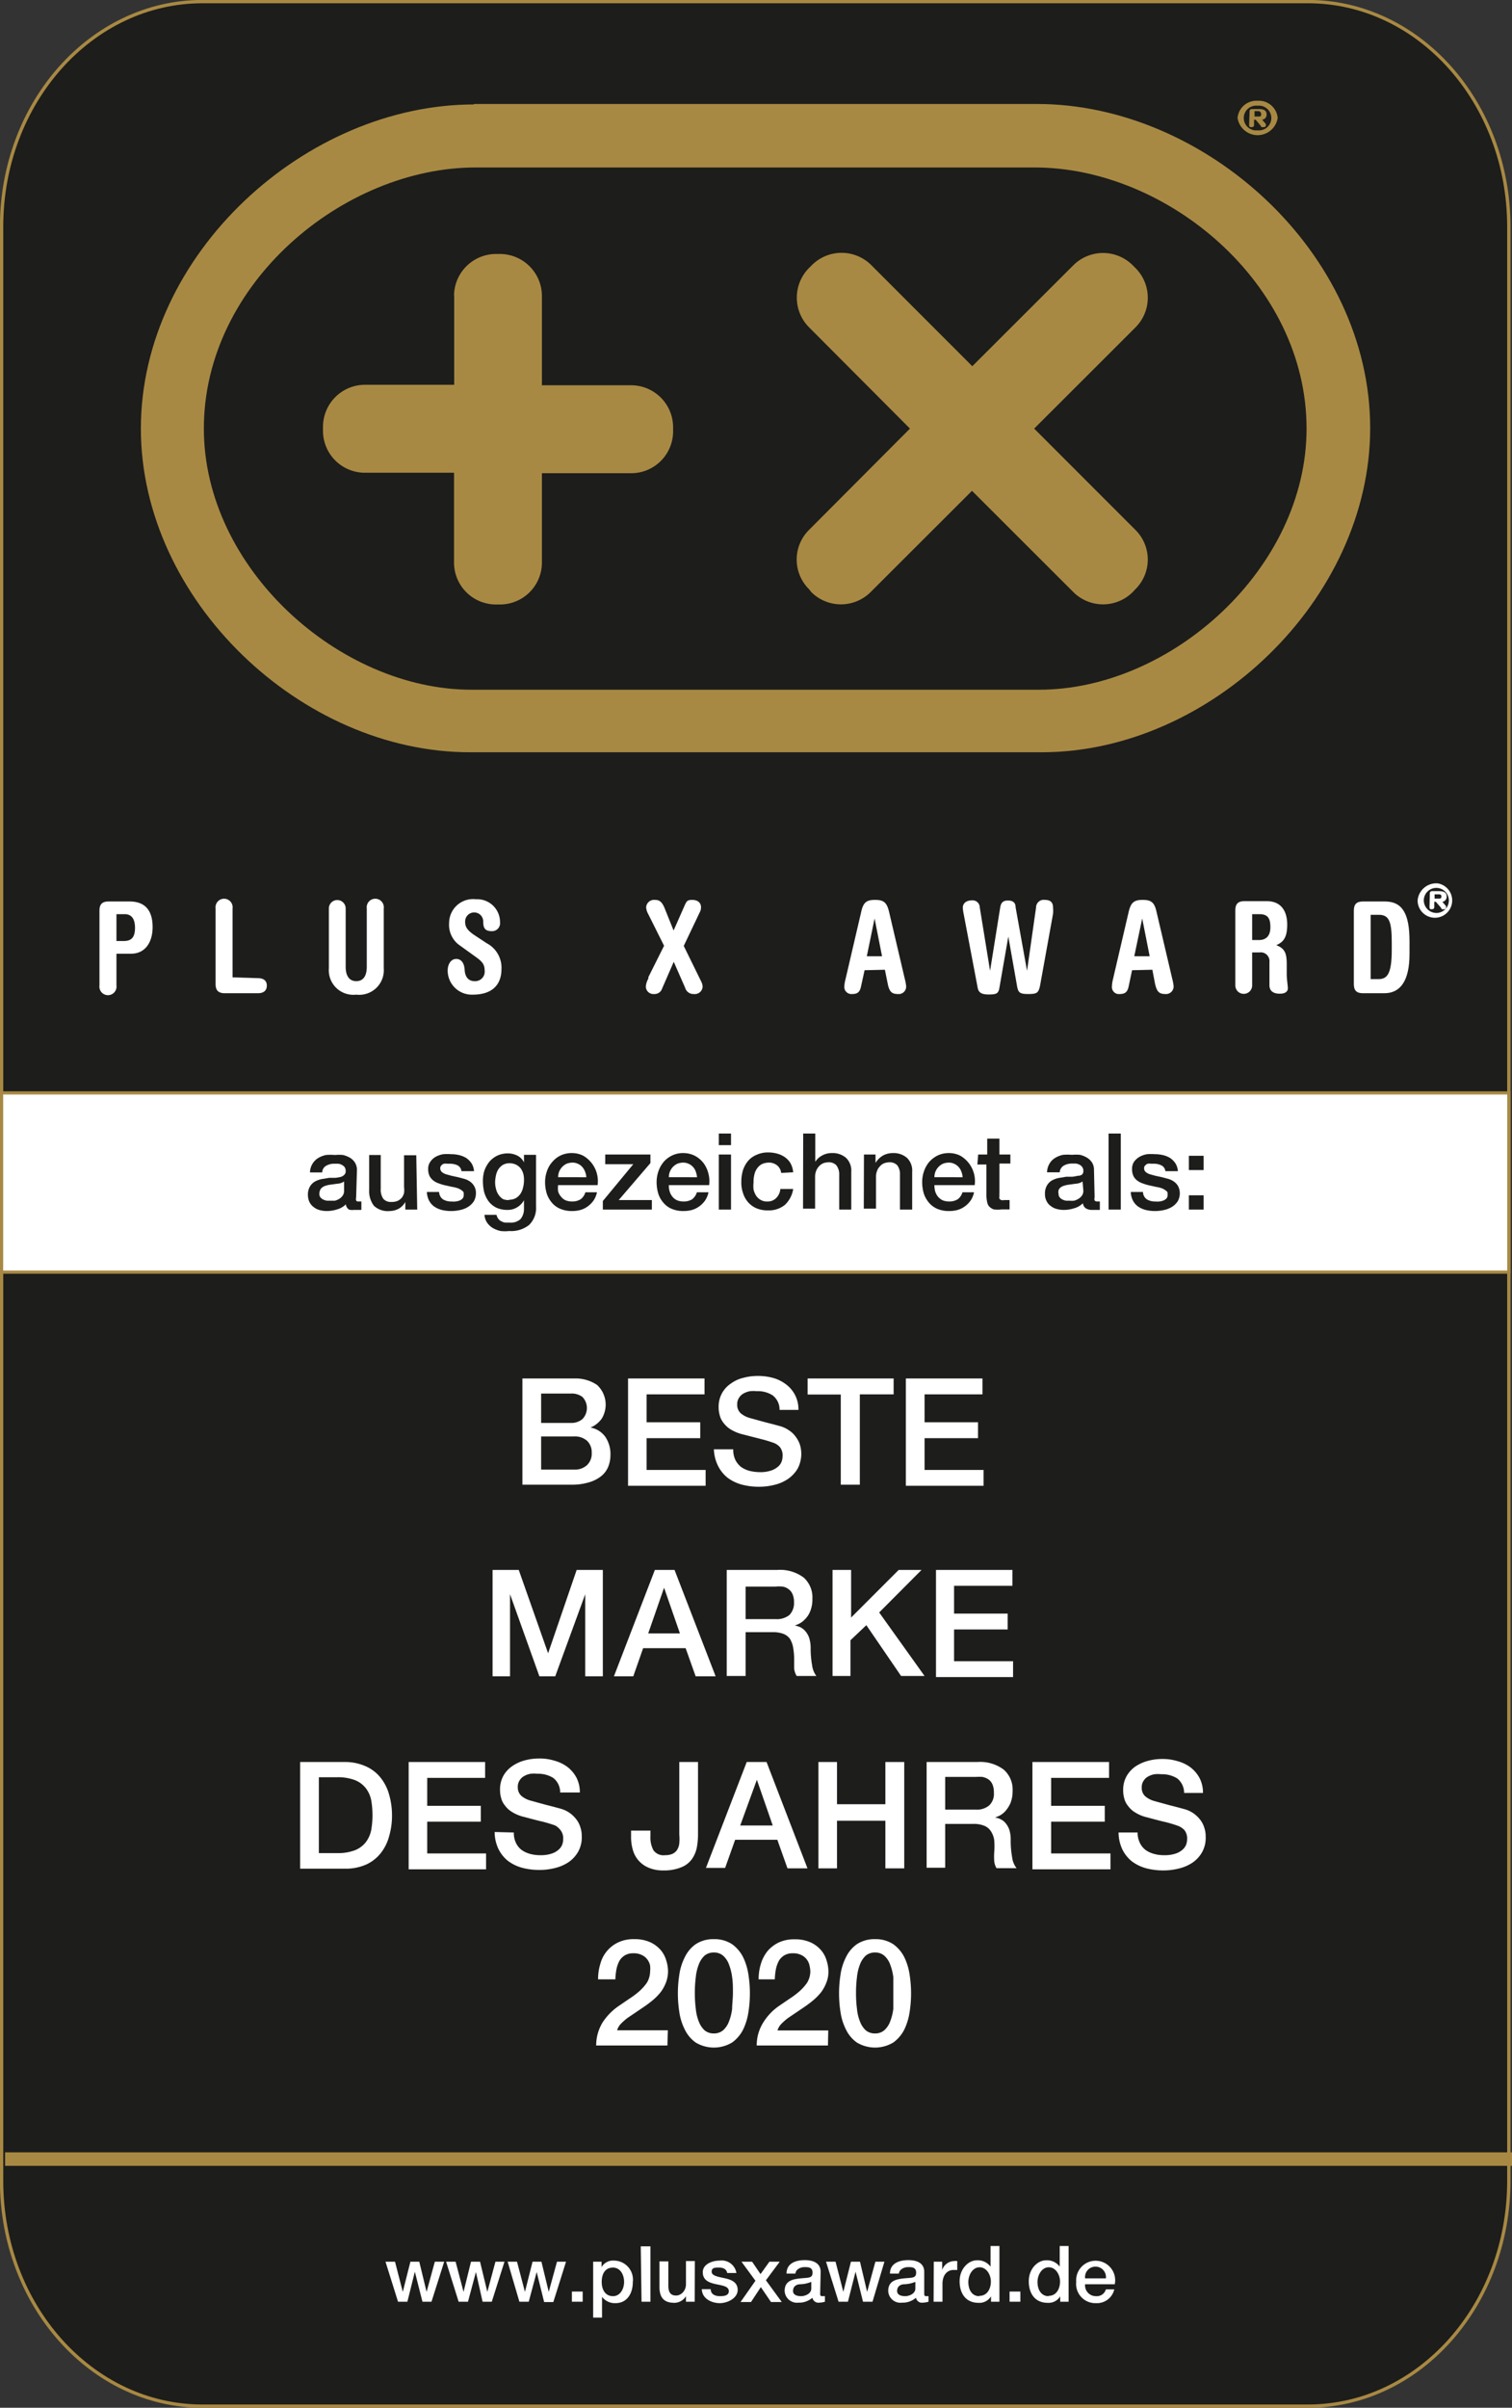 <svg xmlns="http://www.w3.org/2000/svg" viewBox="0 0 95.31 151.68"><rect x="0" y="0" width="95.31" height="151.68" fill="#333333" stroke="none"/><defs><style>.cls-1,.cls-3{fill:#1d1d1b;}.cls-1,.cls-2{stroke:#a88943;stroke-miterlimit:3.86;}.cls-1{stroke-width:0.21px;}.cls-2,.cls-4,.cls-5{fill:#fff;}.cls-2{stroke-width:0.2px;}.cls-4,.cls-6{fill-rule:evenodd;}.cls-6,.cls-7{fill:#a88943;}</style></defs><g id="Ebene_2" data-name="Ebene 2"><g id="Ebene_1-2" data-name="Ebene 1"><path id="Grundfläche" class="cls-1" d="M82.44.1H12.77C5.77.1.1,6.45.1,14.28V137.39c0,7.84,5.67,14.19,12.67,14.19H82.44c7,0,12.67-6.35,12.67-14.19V14.28C95.11,6.45,89.44.1,82.44.1Z"/><g id="Ausgezeichnet_als_Einschieber" data-name="Ausgezeichnet als Einschieber"><polygon id="Ausgezeichnet_als" data-name="Ausgezeichnet als" class="cls-2" points="0.1 68.85 95.11 68.85 95.11 80.14 0.1 80.14 0.1 68.85 0.1 68.85"/><path class="cls-3" d="M22.45,75.43a.46.46,0,0,0,0,.2.16.16,0,0,0,.15.06h.18v.53l-.1,0-.13,0-.14,0h-.11A.75.75,0,0,1,22,76.2a.46.46,0,0,1-.2-.33,1.25,1.25,0,0,1-.56.32,2.08,2.08,0,0,1-.64.1,1.63,1.63,0,0,1-.45-.06,1,1,0,0,1-.38-.19.88.88,0,0,1-.26-.31,1.06,1.06,0,0,1-.1-.45,1,1,0,0,1,.12-.52.87.87,0,0,1,.31-.32,1.47,1.47,0,0,1,.43-.16l.48-.08.39,0a2.63,2.63,0,0,0,.34-.06.48.48,0,0,0,.22-.13.3.3,0,0,0,.09-.25.43.43,0,0,0-.07-.24.49.49,0,0,0-.18-.14.56.56,0,0,0-.23-.07l-.24,0a1,1,0,0,0-.53.14.5.5,0,0,0-.23.41h-.77a1.09,1.09,0,0,1,.52-.91,1.61,1.61,0,0,1,.49-.19,3.66,3.66,0,0,1,.57,0,2.83,2.83,0,0,1,.5,0,1.63,1.63,0,0,1,.45.18.92.92,0,0,1,.31.31.86.86,0,0,1,.12.47Zm-.76-1a.84.84,0,0,1-.43.14l-.51.07a1.55,1.55,0,0,0-.23.06.54.54,0,0,0-.2.1.39.39,0,0,0-.14.17.62.62,0,0,0-.05.25.31.31,0,0,0,.07.21.49.49,0,0,0,.18.14.88.88,0,0,0,.23.07l.22,0,.28,0a1,1,0,0,0,.28-.12.67.67,0,0,0,.21-.2.52.52,0,0,0,.09-.31Z"/><path class="cls-3" d="M26.3,76.2h-.75v-.48h0a1.1,1.1,0,0,1-.41.42,1.21,1.21,0,0,1-.57.15,1.28,1.28,0,0,1-1-.33,1.53,1.53,0,0,1-.3-1v-2.2H24v2.13a1,1,0,0,0,.17.64.63.63,0,0,0,.49.19,1,1,0,0,0,.41-.07.86.86,0,0,0,.26-.2.83.83,0,0,0,.14-.3,1.5,1.5,0,0,0,0-.37v-2h.77Z"/><path class="cls-3" d="M27.68,75.09a.59.59,0,0,0,.25.47,1,1,0,0,0,.53.13,1.14,1.14,0,0,0,.25,0,1.1,1.1,0,0,0,.26-.06.53.53,0,0,0,.19-.13.32.32,0,0,0,.07-.22v-.09c0-.06,0-.11-.1-.18a.93.93,0,0,0-.26-.15,1.9,1.9,0,0,0-.36-.09l-.41-.09a2.77,2.77,0,0,1-.41-.12,1.22,1.22,0,0,1-.36-.18.89.89,0,0,1-.25-.29,1,1,0,0,1-.09-.44.75.75,0,0,1,.14-.47,1,1,0,0,1,.34-.31,1.54,1.54,0,0,1,.47-.16,3,3,0,0,1,.5,0,2.1,2.1,0,0,1,.51.06,1.57,1.57,0,0,1,.44.18,1.29,1.29,0,0,1,.33.33,1.09,1.09,0,0,1,.16.5h-.79a.48.48,0,0,0-.25-.37,1.15,1.15,0,0,0-.46-.1l-.19,0a.8.8,0,0,0-.21,0,.36.36,0,0,0-.16.11.25.25,0,0,0-.07.18.33.33,0,0,0,.1.23.74.74,0,0,0,.25.14l.36.1.42.09.41.11a1.22,1.22,0,0,1,.36.18.88.88,0,0,1,.25.29.83.83,0,0,1,.1.43,1,1,0,0,1-.14.52,1.24,1.24,0,0,1-.37.35,1.57,1.57,0,0,1-.5.19,2.48,2.48,0,0,1-.54.06,2.37,2.37,0,0,1-.61-.07,1.51,1.51,0,0,1-.48-.22,1.07,1.07,0,0,1-.32-.38,1.26,1.26,0,0,1-.13-.53Z"/><path class="cls-3" d="M33.79,76a1.49,1.49,0,0,1-.44,1.17,1.83,1.83,0,0,1-1.26.38,2.38,2.38,0,0,1-.53,0,1.71,1.71,0,0,1-.48-.18,1.2,1.2,0,0,1-.37-.34,1,1,0,0,1-.17-.5h.76a.57.57,0,0,0,.12.26.47.47,0,0,0,.19.15.62.62,0,0,0,.24.08h.28a.9.9,0,0,0,.68-.22,1,1,0,0,0,.22-.66v-.53h0a1.19,1.19,0,0,1-.44.45,1.12,1.12,0,0,1-.6.16,1.65,1.65,0,0,1-.7-.14,1.37,1.37,0,0,1-.49-.4,1.84,1.84,0,0,1-.28-.58,3.13,3.13,0,0,1-.08-.7,2.09,2.09,0,0,1,.1-.67,2,2,0,0,1,.31-.55,1.58,1.58,0,0,1,.5-.38,1.53,1.53,0,0,1,.66-.14,1.33,1.33,0,0,1,.6.14.92.92,0,0,1,.42.43h0v-.48h.76Zm-1.7-.42a.87.87,0,0,0,.44-.11.9.9,0,0,0,.28-.27,1.11,1.11,0,0,0,.16-.39,1.67,1.67,0,0,0,.06-.44A1.54,1.54,0,0,0,33,74a1.12,1.12,0,0,0-.16-.37.88.88,0,0,0-.29-.25.94.94,0,0,0-.43-.1.83.83,0,0,0-.43.11.93.93,0,0,0-.28.28,1.13,1.13,0,0,0-.15.39,2.1,2.1,0,0,0-.05.43,1.52,1.52,0,0,0,.06.42,1,1,0,0,0,.16.36.9.9,0,0,0,.28.27A.89.89,0,0,0,32.09,75.6Z"/><path class="cls-3" d="M35.18,74.66a1.6,1.6,0,0,0,0,.39.88.88,0,0,0,.18.33.79.79,0,0,0,.28.23,1.08,1.08,0,0,0,.42.08,1,1,0,0,0,.54-.14.85.85,0,0,0,.3-.44h.73a1.45,1.45,0,0,1-.21.51,1.58,1.58,0,0,1-.36.37,1.42,1.42,0,0,1-.46.23,1.9,1.9,0,0,1-.54.07,1.81,1.81,0,0,1-.72-.13,1.39,1.39,0,0,1-.54-.38,1.78,1.78,0,0,1-.33-.57,2.5,2.5,0,0,1-.11-.74,2.06,2.06,0,0,1,.12-.7,1.68,1.68,0,0,1,.34-.58,1.58,1.58,0,0,1,.52-.4,1.6,1.6,0,0,1,.7-.15,1.57,1.57,0,0,1,.73.17,1.85,1.85,0,0,1,.9,1.85Zm1.78-.5a1.11,1.11,0,0,0-.08-.35,1.05,1.05,0,0,0-.17-.29.79.79,0,0,0-.27-.2.78.78,0,0,0-.35-.08,1.06,1.06,0,0,0-.37.07,1,1,0,0,0-.28.2,1,1,0,0,0-.19.29,1,1,0,0,0-.07.36Z"/><path class="cls-3" d="M38.15,72.73H41v.54L39,75.6h2.09v.6H38v-.54l1.92-2.32H38.15Z"/><path class="cls-3" d="M42.16,74.66a1.23,1.23,0,0,0,.05.39,1,1,0,0,0,.17.33.82.82,0,0,0,.29.23,1.08,1.08,0,0,0,.42.08,1,1,0,0,0,.54-.14.91.91,0,0,0,.3-.44h.73a1.45,1.45,0,0,1-.21.51,1.58,1.58,0,0,1-.36.37,1.53,1.53,0,0,1-.46.23,2,2,0,0,1-.54.07,1.83,1.83,0,0,1-.73-.13,1.36,1.36,0,0,1-.53-.38,1.61,1.61,0,0,1-.33-.57,2.5,2.5,0,0,1-.11-.74,2.06,2.06,0,0,1,.12-.7,1.83,1.83,0,0,1,.33-.58,1.61,1.61,0,0,1,.53-.4,1.57,1.57,0,0,1,.7-.15,1.6,1.6,0,0,1,.73.17,1.71,1.71,0,0,1,.54.45,1.86,1.86,0,0,1,.31.65,1.89,1.89,0,0,1,.05.75Zm1.78-.5a1.47,1.47,0,0,0-.08-.35.84.84,0,0,0-.44-.49.82.82,0,0,0-.35-.08,1.06,1.06,0,0,0-.37.07,1,1,0,0,0-.28.2,1,1,0,0,0-.19.29,1,1,0,0,0-.07.36Z"/><path class="cls-3" d="M45.31,71.41h.77v.73h-.77Zm0,1.32h.77V76.2h-.77Z"/><path class="cls-3" d="M49.24,73.89a.71.71,0,0,0-.26-.48.82.82,0,0,0-.53-.17,1.18,1.18,0,0,0-.31.05.77.77,0,0,0-.31.19,1.08,1.08,0,0,0-.24.38,1.93,1.93,0,0,0-.09.64,2,2,0,0,0,0,.43,1.23,1.23,0,0,0,.16.39.84.84,0,0,0,.29.27.77.77,0,0,0,.42.1.75.75,0,0,0,.55-.21.91.91,0,0,0,.27-.58H50a1.75,1.75,0,0,1-.52,1,1.6,1.6,0,0,1-1.07.35,1.81,1.81,0,0,1-.72-.13,1.47,1.47,0,0,1-.53-.38,1.59,1.59,0,0,1-.32-.57,2,2,0,0,1-.11-.71,2.52,2.52,0,0,1,.1-.73,1.77,1.77,0,0,1,.32-.59,1.42,1.42,0,0,1,.54-.39,1.72,1.72,0,0,1,.74-.15,2.14,2.14,0,0,1,.58.08,1.53,1.53,0,0,1,.48.23,1.2,1.2,0,0,1,.35.39,1.48,1.48,0,0,1,.16.55Z"/><path class="cls-3" d="M50.63,71.41h.76v1.78h0a1.13,1.13,0,0,1,.42-.39,1.22,1.22,0,0,1,.62-.16,1.29,1.29,0,0,1,.9.3,1.11,1.11,0,0,1,.33.88V76.2h-.76V74a.92.92,0,0,0-.18-.59.64.64,0,0,0-.5-.19,1,1,0,0,0-.35.07.86.86,0,0,0-.26.2.92.92,0,0,0-.17.29,1,1,0,0,0-.06.36v2h-.76Z"/><path class="cls-3" d="M54.46,72.73h.73v.53a1.35,1.35,0,0,1,.46-.46,1.27,1.27,0,0,1,.62-.16,1.29,1.29,0,0,1,.9.3,1.11,1.11,0,0,1,.33.88V76.2h-.77V74a.92.92,0,0,0-.17-.59.65.65,0,0,0-.5-.19,1,1,0,0,0-.35.07.75.75,0,0,0-.26.2.77.77,0,0,0-.17.29,1,1,0,0,0-.06.36v2h-.77Z"/><path class="cls-3" d="M58.9,74.66a1.6,1.6,0,0,0,.05.39,1,1,0,0,0,.17.33.92.92,0,0,0,.29.23,1.08,1.08,0,0,0,.42.08,1,1,0,0,0,.54-.14.85.85,0,0,0,.3-.44h.73a1.45,1.45,0,0,1-.21.51,1.58,1.58,0,0,1-.36.37,1.42,1.42,0,0,1-.46.23,1.9,1.9,0,0,1-.54.07,1.86,1.86,0,0,1-.73-.13,1.44,1.44,0,0,1-.53-.38,1.78,1.78,0,0,1-.33-.57,2.5,2.5,0,0,1-.11-.74,2.06,2.06,0,0,1,.12-.7,1.83,1.83,0,0,1,.33-.58,1.73,1.73,0,0,1,.53-.4,1.6,1.6,0,0,1,.7-.15,1.57,1.57,0,0,1,.73.17,1.85,1.85,0,0,1,.9,1.85Zm1.78-.5a1.11,1.11,0,0,0-.08-.35.84.84,0,0,0-.44-.49.78.78,0,0,0-.35-.08,1.06,1.06,0,0,0-.37.07,1,1,0,0,0-.28.2,1,1,0,0,0-.19.29,1,1,0,0,0-.07.36Z"/><path class="cls-3" d="M61.66,72.73h.57v-1H63v1h.69v.57H63v1.85a1.34,1.34,0,0,0,0,.21.33.33,0,0,0,0,.15.24.24,0,0,0,.11.09.58.58,0,0,0,.21,0h.16l.16,0v.59l-.25,0h-.25a2.17,2.17,0,0,1-.49,0,.7.7,0,0,1-.28-.17.53.53,0,0,1-.14-.28,2.06,2.06,0,0,1-.05-.38v-2h-.57Z"/><path class="cls-3" d="M69,75.43a.35.35,0,0,0,0,.2s.07.06.14.06h.19v.53l-.1,0-.13,0-.14,0h-.11a.75.75,0,0,1-.39-.09.46.46,0,0,1-.2-.33,1.25,1.25,0,0,1-.56.32,2.13,2.13,0,0,1-.64.1,1.63,1.63,0,0,1-.45-.06,1,1,0,0,1-.38-.19.79.79,0,0,1-.26-.31.93.93,0,0,1-.1-.45,1,1,0,0,1,.12-.52.87.87,0,0,1,.31-.32,1.47,1.47,0,0,1,.43-.16l.48-.08.39,0a2.19,2.19,0,0,0,.33-.06A.47.47,0,0,0,68.2,74a.3.3,0,0,0,.09-.25.36.36,0,0,0-.08-.24.39.39,0,0,0-.17-.14.62.62,0,0,0-.23-.07l-.24,0a1,1,0,0,0-.53.14.53.53,0,0,0-.24.41H66a1.12,1.12,0,0,1,.16-.55,1,1,0,0,1,.36-.36,1.52,1.52,0,0,1,.49-.19,3.43,3.43,0,0,1,.56,0,2.94,2.94,0,0,1,.51,0,1.57,1.57,0,0,1,.44.18,1,1,0,0,1,.32.31.86.86,0,0,1,.12.47Zm-.76-1a.84.84,0,0,1-.43.14l-.51.07a2.1,2.1,0,0,0-.24.06.75.75,0,0,0-.2.1.45.45,0,0,0-.13.17.49.49,0,0,0,0,.25.31.31,0,0,0,.07.21.49.49,0,0,0,.18.14.78.78,0,0,0,.23.07l.22,0a1.24,1.24,0,0,0,.27,0,.88.88,0,0,0,.28-.12.7.7,0,0,0,.22-.2.52.52,0,0,0,.09-.31Z"/><path class="cls-3" d="M69.88,71.41h.77V76.2h-.77Z"/><path class="cls-3" d="M72.05,75.09a.57.57,0,0,0,.25.47,1,1,0,0,0,.53.13,1.19,1.19,0,0,0,.25,0,1,1,0,0,0,.25-.06.58.58,0,0,0,.2-.13.32.32,0,0,0,.07-.22v-.09c0-.06,0-.11-.1-.18a.93.93,0,0,0-.26-.15,1.9,1.9,0,0,0-.36-.09l-.41-.09a2.77,2.77,0,0,1-.41-.12,1.22,1.22,0,0,1-.36-.18.79.79,0,0,1-.25-.29,1,1,0,0,1-.09-.44.81.81,0,0,1,.13-.47,1.15,1.15,0,0,1,.35-.31,1.45,1.45,0,0,1,.47-.16,2.91,2.91,0,0,1,.49,0,2.24,2.24,0,0,1,.52.06,1.57,1.57,0,0,1,.44.18,1.29,1.29,0,0,1,.33.33,1.09,1.09,0,0,1,.16.5h-.79a.46.46,0,0,0-.26-.37,1.06,1.06,0,0,0-.45-.1l-.19,0a.8.8,0,0,0-.21,0,.36.36,0,0,0-.16.11.21.21,0,0,0-.07.18.29.29,0,0,0,.1.23.74.74,0,0,0,.25.14l.36.1.42.09.41.11a1.22,1.22,0,0,1,.36.18.88.88,0,0,1,.25.29.94.94,0,0,1,.1.43,1,1,0,0,1-.14.52,1.24,1.24,0,0,1-.37.35,1.67,1.67,0,0,1-.5.19,2.48,2.48,0,0,1-.54.06,2.37,2.37,0,0,1-.61-.07,1.51,1.51,0,0,1-.48-.22,1.07,1.07,0,0,1-.32-.38,1.26,1.26,0,0,1-.13-.53Z"/><path class="cls-3" d="M74.94,72.81h.93v.9h-.93Zm0,2.49h.93v.9h-.93Z"/></g><g id="Wortmarke"><path class="cls-4" d="M6.27,62.08a.54.54,0,1,0,1.07,0v-2h.92c.93,0,1.36-.77,1.36-1.67,0-1.15-.56-1.62-1.45-1.62H6.84c-.39,0-.57.17-.57.57v4.72Zm1.07-4.49h.53c.4,0,.64.27.64.86s-.22.83-.7.83H7.34V57.59Z"/><path class="cls-5" d="M14.66,61.57V57.23a.54.54,0,1,0-1.07,0V62c0,.4.19.57.58.57h2.09c.4,0,.56-.21.56-.48s-.16-.47-.56-.47Z"/><path class="cls-5" d="M20.73,61a1.55,1.55,0,0,0,1.73,1.66A1.55,1.55,0,0,0,24.19,61V57.23a.54.54,0,1,0-1.07,0V60.9c0,.63-.26.91-.66.91s-.67-.28-.67-.91V57.23a.53.53,0,1,0-1.06,0V61Z"/><path class="cls-5" d="M30,60.29c.39.28.55.46.55.85a.6.6,0,0,1-.63.67c-.43,0-.61-.32-.63-.71s-.19-.69-.53-.69-.54.34-.54.73a1.52,1.52,0,0,0,1.58,1.52c1.22,0,1.81-.62,1.81-1.61a1.74,1.74,0,0,0-.93-1.63l-.79-.52c-.52-.35-.57-.59-.57-.85a.57.57,0,0,1,1.14,0c0,.41.11.61.54.61a.5.5,0,0,0,.52-.55A1.44,1.44,0,0,0,30,56.65a1.51,1.51,0,0,0-1.69,1.5A1.57,1.57,0,0,0,29,59.57l1,.72Z"/><path class="cls-5" d="M40.88,61.63a1.22,1.22,0,0,0-.17.52.48.48,0,0,0,.53.47.49.49,0,0,0,.49-.33l.74-1.7.72,1.64a.54.54,0,0,0,.55.39.49.49,0,0,0,.55-.48.82.82,0,0,0-.09-.31l-1.1-2.24,1-2.1a.68.68,0,0,0,.09-.33c0-.3-.22-.47-.56-.47s-.36.11-.49.39l-.68,1.54-.57-1.42c-.18-.43-.36-.51-.61-.51a.5.5,0,0,0-.55.47,1,1,0,0,0,.13.42l1,2-1,2Z"/><path class="cls-4" d="M55.78,61.09l.17.84c.1.53.25.69.64.69a.47.47,0,0,0,.53-.49,2.8,2.8,0,0,0-.08-.44l-1-4.26c-.14-.58-.34-.74-.88-.74s-.74.16-.87.74l-1,4.29a2.29,2.29,0,0,0-.07.44.45.45,0,0,0,.5.46c.35,0,.49-.14.56-.5l.22-1Zm-1.14-.85.49-2.38h0l.47,2.38Z"/><path class="cls-5" d="M63.56,59h0l.53,3c.08.52.15.62.72.62s.66-.07.76-.58l.81-4.48a2.09,2.09,0,0,0,0-.38c0-.34-.17-.49-.52-.49a.48.48,0,0,0-.55.47l-.57,4h0l-.72-4c0-.28-.15-.43-.48-.43s-.44.15-.49.43l-.64,4h0l-.65-4a.45.45,0,0,0-.49-.44c-.37,0-.58.19-.58.47a3.34,3.34,0,0,0,.06.41l.87,4.58c.05.31.19.47.7.47s.62-.07.68-.43L63.56,59Z"/><path class="cls-4" d="M72.64,61.09l.16.84c.11.53.26.69.65.69a.48.48,0,0,0,.53-.49,2.8,2.8,0,0,0-.08-.44l-1-4.26c-.13-.58-.33-.74-.87-.74s-.74.16-.88.74l-1,4.29a2.15,2.15,0,0,0-.06.44.44.44,0,0,0,.5.46c.34,0,.49-.14.56-.5l.21-1Zm-1.14-.85L72,57.86h0l.47,2.38Z"/><path class="cls-4" d="M77.87,62.08a.53.53,0,1,0,1.06,0V60h.46a.55.55,0,0,1,.63.6l0,1.46c0,.38.26.54.65.54s.51-.17.51-.34-.07-.57-.07-.89v-.61c0-.67-.09-1-.66-1.22.49-.2.69-.54.69-1.3s-.32-1.47-1.29-1.47H78.44c-.39,0-.57.17-.57.57v4.72Zm1.06-4.49h.46c.51,0,.69.24.69.82s-.3.81-.73.81h-.42V57.59Z"/><path class="cls-4" d="M86.4,57.63h.53c.66,0,.8.49.8,1.75v.46c0,1.48-.27,1.84-.83,1.84h-.5v-4ZM85.34,62c0,.4.18.57.57.57h1.35c1,0,1.59-.76,1.59-2.48V59.3c0-1.74-.45-2.51-1.55-2.51H85.91c-.39,0-.57.17-.57.57V62Z"/><path class="cls-5" d="M90.63,55.65a1.09,1.09,0,1,1-1.27,1.08A1.18,1.18,0,0,1,90.63,55.65Zm0,1.86a.79.79,0,1,0-.88-.78A.8.8,0,0,0,90.63,57.51Zm-.5-1.24c0-.09.07-.13.15-.13h.42c.31,0,.49.08.49.34a.31.31,0,0,1-.27.33l.23.27a.19.19,0,0,1,0,.08c0,.06,0,.12-.15.12s-.11,0-.17-.1l-.32-.37h-.1v.34c0,.09-.07.13-.15.13s-.15,0-.15-.13Zm.3.34h.25c.1,0,.18,0,.18-.13s-.08-.14-.18-.14h-.25Z"/></g><g id="Bildmarke"><path class="cls-6" d="M30,10.55H65.23c8.31,0,17.13,7.28,17.13,16.45,0,8.82-8.55,16.45-16.86,16.45H29.71c-8.29,0-16.86-7.63-16.86-16.45,0-9.17,8.82-16.45,17.13-16.45Zm-.13-4H65.37c10.58,0,21,9.37,21,20.42,0,10.8-10.11,20.42-20.7,20.42h-36C19,47.42,8.88,37.8,8.88,27c0-11,10.38-20.42,21-20.42Z"/><path class="cls-7" d="M28.62,18.62A2.65,2.65,0,0,1,31.26,16h.26a2.65,2.65,0,0,1,2.64,2.65v5.62h5.63a2.65,2.65,0,0,1,2.64,2.65v.25a2.64,2.64,0,0,1-2.64,2.64H34.16v5.63a2.64,2.64,0,0,1-2.64,2.64h-.26a2.64,2.64,0,0,1-2.64-2.64V29.78H23a2.64,2.64,0,0,1-2.64-2.64v-.25A2.65,2.65,0,0,1,23,24.24h5.63V18.62Z"/><path class="cls-7" d="M51,20.62a2.65,2.65,0,0,1,0-3.74l.18-.18a2.65,2.65,0,0,1,3.74,0l6.37,6.37,6.37-6.36a2.65,2.65,0,0,1,3.74,0l.18.18a2.64,2.64,0,0,1,0,3.73L65.19,27l6.38,6.38a2.63,2.63,0,0,1,0,3.74l-.17.18a2.65,2.65,0,0,1-3.74,0l-6.39-6.38L54.88,37.3a2.65,2.65,0,0,1-3.74,0L51,37.12a2.63,2.63,0,0,1,0-3.74L57.36,27,51,20.62Z"/><path class="cls-7" d="M79.27,6.35a1.19,1.19,0,0,1,1.27,1.08,1.28,1.28,0,0,1-2.53,0A1.19,1.19,0,0,1,79.27,6.35Zm0,1.86a.78.78,0,1,0,0-1.55.78.78,0,1,0,0,1.55ZM78.77,7c0-.09.08-.13.16-.13h.42c.31,0,.49.08.49.35a.31.31,0,0,1-.28.32l.23.27a.11.11,0,0,1,0,.08c0,.06,0,.12-.16.12s-.11,0-.17-.1l-.31-.37h-.1v.34c0,.09-.07.13-.15.13s-.16,0-.16-.13Zm.31.34h.24c.1,0,.18,0,.18-.13S79.42,7,79.32,7h-.24Z"/></g><rect class="cls-7" x="0.32" y="135.59" width="94.99" height="0.85"/><path class="cls-5" d="M24.3,142.48h.6l.49,1.9h0l.48-1.9h.56l.46,1.9h0l.52-1.9H28L27.2,145h-.57l-.48-1.89h0L25.68,145h-.59Z"/><path class="cls-5" d="M28.12,142.48h.6l.5,1.9h0l.47-1.9h.57l.46,1.9h0l.51-1.9h.57L31,145h-.58L30,143.13h0L29.5,145h-.59Z"/><path class="cls-5" d="M32,142.48h.59l.5,1.9h0l.48-1.9h.56l.46,1.9h0l.52-1.9h.57l-.8,2.54h-.58l-.47-1.89h0L33.33,145h-.59Z"/><path class="cls-5" d="M36.05,144.36h.68V145h-.68Z"/><path class="cls-5" d="M37.39,142.48h.53v.34h0a.83.83,0,0,1,.78-.41,1.2,1.2,0,0,1,1.19,1.35c0,.69-.34,1.33-1.09,1.33a1,1,0,0,1-.85-.4h0V146h-.56Zm1.25.37c-.47,0-.71.36-.71.9s.26.9.71.9.7-.45.7-.9S39.1,142.85,38.64,142.85Z"/><path class="cls-5" d="M40.39,141.51H41V145h-.56Z"/><path class="cls-5" d="M43.79,145h-.55v-.35h0a.86.86,0,0,1-.72.42c-.67,0-.95-.33-.95-1v-1.61h.56V144c0,.45.18.61.49.61s.62-.3.62-.7v-1.47h.56Z"/><path class="cls-5" d="M44.8,144.21c0,.32.28.44.58.44s.58-.05.56-.34-.42-.33-.83-.42-.81-.24-.81-.75.6-.73,1.06-.73a.94.94,0,0,1,1.06.78h-.58c-.05-.26-.27-.34-.52-.34s-.46,0-.46.26.41.32.82.41.82.24.82.74-.61.83-1.13.83-1.12-.29-1.13-.88Z"/><path class="cls-5" d="M47.62,143.68l-.88-1.2h.67l.53.78.56-.78h.65l-.87,1.17,1,1.37h-.68l-.64-.94-.62.94h-.66Z"/><path class="cls-5" d="M51.7,144.46c0,.13,0,.19.13.19H52V145a1.35,1.35,0,0,1-.35.06.39.39,0,0,1-.44-.31,1.28,1.28,0,0,1-.88.31.78.78,0,0,1-.87-.74c0-.64.51-.74,1-.79s.76,0,.76-.36-.3-.35-.52-.35-.54.13-.56.41h-.56c0-.66.59-.85,1.15-.85s1,.2,1,.74Zm-.56-.71a2,2,0,0,1-.69.15c-.24,0-.46.13-.46.42s.32.33.52.33.63-.13.63-.48Z"/><path class="cls-5" d="M52.07,142.48h.6l.49,1.9h0l.48-1.9h.57l.45,1.9h0l.52-1.9h.57L55,145H54.4l-.47-1.89h0L53.45,145h-.59Z"/><path class="cls-5" d="M58.26,144.46c0,.13,0,.19.13.19h.14V145a1.43,1.43,0,0,1-.36.06.38.38,0,0,1-.43-.31,1.28,1.28,0,0,1-.88.31.77.77,0,0,1-.87-.74c0-.64.51-.74,1-.79s.76,0,.76-.36-.3-.35-.52-.35-.54.13-.57.41h-.56c0-.66.6-.85,1.16-.85s1,.2,1,.74Zm-.56-.71a2.06,2.06,0,0,1-.69.15c-.24,0-.46.13-.46.42s.32.33.52.33.63-.13.63-.48Z"/><path class="cls-5" d="M58.86,142.48h.53V143h0a.82.82,0,0,1,.74-.56.78.78,0,0,1,.21,0V143l-.24,0c-.38,0-.69.31-.69.87V145h-.56Z"/><path class="cls-5" d="M63,145h-.53v-.34h0a.85.85,0,0,1-.79.41c-.8,0-1.19-.59-1.19-1.36s.54-1.32,1.1-1.32a1,1,0,0,1,.85.4h0v-1.3H63Zm-1.26-.37c.5,0,.72-.46.72-.9s-.28-.9-.71-.9-.71.47-.71.93S61.25,144.65,61.73,144.65Z"/><path class="cls-5" d="M63.64,144.36h.68V145h-.68Z"/><path class="cls-5" d="M67.36,145h-.53v-.34h0a.85.85,0,0,1-.79.41c-.8,0-1.19-.59-1.19-1.36s.54-1.32,1.1-1.32a1,1,0,0,1,.85.4h0v-1.3h.56Zm-1.26-.37c.5,0,.72-.46.72-.9s-.28-.9-.71-.9-.71.47-.71.93S65.62,144.65,66.1,144.65Z"/><path class="cls-5" d="M68.4,143.9a.68.68,0,0,0,.69.75.59.59,0,0,0,.62-.43h.53a1.12,1.12,0,0,1-1.15.87,1.21,1.21,0,0,1-1.25-1.34,1.23,1.23,0,1,1,2.43.15Zm1.31-.37a.66.66,0,1,0-1.31,0Z"/><path class="cls-5" d="M32.93,86.84h3.26a2.4,2.4,0,0,1,1.45.41,1.69,1.69,0,0,1,.29,2.12,1.62,1.62,0,0,1-.71.56h0a1.47,1.47,0,0,1,.94.59,1.94,1.94,0,0,1,.32,1.14,2,2,0,0,1-.14.74,1.48,1.48,0,0,1-.44.59,2.23,2.23,0,0,1-.77.39,3.7,3.7,0,0,1-1.12.15H32.93Zm1.18,2.8H36a1.07,1.07,0,0,0,.71-.24,1,1,0,0,0,0-1.4,1.11,1.11,0,0,0-.73-.21H34.11Zm0,2.94h2.07A1.14,1.14,0,0,0,37,92.3a1,1,0,0,0,.3-.78,1,1,0,0,0-.3-.76,1.18,1.18,0,0,0-.83-.27H34.11Z"/><path class="cls-5" d="M39.59,86.84h4.82v1H40.76v1.76h3.38v1H40.76v2h3.72v1H39.59Z"/><path class="cls-5" d="M46.22,91.3a1.47,1.47,0,0,0,.13.66,1.33,1.33,0,0,0,.36.45,1.67,1.67,0,0,0,.54.25,2.86,2.86,0,0,0,.67.08,2.08,2.08,0,0,0,.65-.09,1.22,1.22,0,0,0,.44-.23.76.76,0,0,0,.25-.32,1,1,0,0,0,.07-.37.83.83,0,0,0-.17-.57,1,1,0,0,0-.38-.26,8.39,8.39,0,0,0-.83-.25l-1.17-.3a2.69,2.69,0,0,1-.72-.3,1.63,1.63,0,0,1-.45-.41,1.21,1.21,0,0,1-.24-.48,1.75,1.75,0,0,1-.07-.51,1.76,1.76,0,0,1,.21-.88,1.72,1.72,0,0,1,.56-.61,2.14,2.14,0,0,1,.78-.36,3.48,3.48,0,0,1,.9-.12,3.54,3.54,0,0,1,1,.13,2.38,2.38,0,0,1,.81.41,1.94,1.94,0,0,1,.77,1.6H49.14a1.12,1.12,0,0,0-.44-.92,1.71,1.71,0,0,0-1-.26,2,2,0,0,0-.42,0,1.26,1.26,0,0,0-.4.14.75.75,0,0,0-.29.27.7.7,0,0,0-.12.42.72.72,0,0,0,.22.56,1.51,1.51,0,0,0,.58.3l.29.08.58.16.62.16.44.12a1.9,1.9,0,0,1,.57.28,1.6,1.6,0,0,1,.41.41,1.74,1.74,0,0,1,.25.49,2,2,0,0,1-.15,1.49,2.11,2.11,0,0,1-.61.65,2.61,2.61,0,0,1-.85.37,4,4,0,0,1-1,.12,4.2,4.2,0,0,1-1.08-.14,2.68,2.68,0,0,1-.88-.43,2.21,2.21,0,0,1-.6-.75A2.53,2.53,0,0,1,45,91.3Z"/><path class="cls-5" d="M50.91,86.84h5.42v1H54.2v5.69H53V87.85H50.91Z"/><path class="cls-5" d="M57.1,86.84h4.83v1H58.28v1.76h3.37v1H58.28v2H62v1H57.1Z"/><path class="cls-5" d="M31.05,98.9H32.7l1.85,5.25h0l1.8-5.25H38v6.7H36.89v-5.17h0L35,105.6H34l-1.85-5.17h0v5.17H31.05Z"/><path class="cls-5" d="M41.28,98.9h1.24l2.59,6.7H43.85l-.63-1.77H40.54l-.62,1.77H38.7Zm-.42,4h2l-1-2.88h0Z"/><path class="cls-5" d="M45.81,98.9H49a2.49,2.49,0,0,1,1.66.48,1.67,1.67,0,0,1,.55,1.33,2,2,0,0,1-.14.8,1.45,1.45,0,0,1-.33.5,1.29,1.29,0,0,1-.37.28,1.9,1.9,0,0,1-.27.11v0a1.73,1.73,0,0,1,.33.1,1,1,0,0,1,.32.24,1.3,1.3,0,0,1,.25.42,2.08,2.08,0,0,1,.1.66,5.85,5.85,0,0,0,.09,1.07,1.41,1.41,0,0,0,.27.69H50.22a1.09,1.09,0,0,1-.16-.48c0-.17,0-.34,0-.5a4.46,4.46,0,0,0-.06-.79,1.6,1.6,0,0,0-.2-.56.92.92,0,0,0-.41-.32,1.84,1.84,0,0,0-.67-.11H47v2.76H45.81ZM47,102H48.9a1.28,1.28,0,0,0,.86-.26,1.07,1.07,0,0,0,.29-.81,1.15,1.15,0,0,0-.1-.52.72.72,0,0,0-.26-.31.76.76,0,0,0-.37-.15,2.12,2.12,0,0,0-.44,0H47Z"/><path class="cls-5" d="M52.48,98.9h1.17v3l3-3h1.44l-2.67,2.68,2.86,4H56.8l-2.19-3.2-1,.95v2.25H52.48Z"/><path class="cls-5" d="M59,98.9h4.82v1H60.14v1.75h3.38v1H60.14v2h3.72v1H59Z"/><path class="cls-5" d="M18.92,111H21.7a3.19,3.19,0,0,1,1.33.26A2.47,2.47,0,0,1,24,112a2.94,2.94,0,0,1,.53,1.06,4.66,4.66,0,0,1,.18,1.31,4.54,4.54,0,0,1-.18,1.3,2.9,2.9,0,0,1-.53,1.07,2.47,2.47,0,0,1-.92.72,3.19,3.19,0,0,1-1.33.26H18.92Zm1.18,5.74h1.15a3,3,0,0,0,1.12-.18,1.64,1.64,0,0,0,.69-.51,1.89,1.89,0,0,0,.34-.76,5.56,5.56,0,0,0,0-1.88,1.83,1.83,0,0,0-.34-.76,1.64,1.64,0,0,0-.69-.51,3,3,0,0,0-1.12-.18H20.1Z"/><path class="cls-5" d="M25.76,111h4.82v1H26.93v1.76h3.38v1H26.93v2h3.71v1H25.76Z"/><path class="cls-5" d="M32.39,115.44a1.45,1.45,0,0,0,.13.65,1.22,1.22,0,0,0,.36.45,1.67,1.67,0,0,0,.54.25,2.39,2.39,0,0,0,.66.08,2.1,2.1,0,0,0,.66-.09,1.22,1.22,0,0,0,.44-.23.85.85,0,0,0,.25-.32,1,1,0,0,0,.07-.37.83.83,0,0,0-.17-.57A1.12,1.12,0,0,0,35,115a8.39,8.39,0,0,0-.83-.25c-.32-.07-.71-.18-1.17-.3a2.4,2.4,0,0,1-.72-.3,1.49,1.49,0,0,1-.45-.41,1.17,1.17,0,0,1-.24-.47,1.81,1.81,0,0,1-.07-.52,1.76,1.76,0,0,1,.21-.88,1.81,1.81,0,0,1,.56-.61,2.53,2.53,0,0,1,.78-.36,3.41,3.41,0,0,1,.89-.12,3.12,3.12,0,0,1,1,.14,2.41,2.41,0,0,1,.82.4,2.11,2.11,0,0,1,.56.67,2,2,0,0,1,.21.93H35.31a1.15,1.15,0,0,0-.44-.92,1.81,1.81,0,0,0-1-.26,2,2,0,0,0-.42,0,1.26,1.26,0,0,0-.4.14.75.75,0,0,0-.29.27.7.7,0,0,0-.12.42.72.72,0,0,0,.22.56,1.51,1.51,0,0,0,.58.3l.29.08.58.16.62.16.44.12a1.9,1.9,0,0,1,.57.28,2,2,0,0,1,.41.41,1.59,1.59,0,0,1,.24.49,1.63,1.63,0,0,1,.08.53,1.85,1.85,0,0,1-.23,1,2,2,0,0,1-.6.65,2.67,2.67,0,0,1-.86.37,3.91,3.91,0,0,1-1,.12,4.2,4.2,0,0,1-1.08-.14,2.68,2.68,0,0,1-.88-.43,2.21,2.21,0,0,1-.6-.75,2.52,2.52,0,0,1-.24-1.07Z"/><path class="cls-5" d="M44,115.51a4.64,4.64,0,0,1-.07.85,1.92,1.92,0,0,1-.31.75,1.5,1.5,0,0,1-.67.52,2.83,2.83,0,0,1-1.15.2,2.24,2.24,0,0,1-.91-.17,1.7,1.7,0,0,1-1-1.13,2.87,2.87,0,0,1-.11-.85v-.36H41v.35a1.71,1.71,0,0,0,.19.89.78.78,0,0,0,.73.31,1.19,1.19,0,0,0,.46-.08.73.73,0,0,0,.3-.25,1,1,0,0,0,.14-.41,3.09,3.09,0,0,0,0-.55V111H44Z"/><path class="cls-5" d="M47.07,111h1.25l2.58,6.7H49.64L49,115.9H46.34l-.63,1.77H44.5Zm-.41,4h2.05l-1-2.88h0Z"/><path class="cls-5" d="M51.59,111h1.17v2.66h3.05V111H57v6.7H55.81v-3H52.76v3H51.59Z"/><path class="cls-5" d="M58.41,111h3.2a2.47,2.47,0,0,1,1.66.48,1.66,1.66,0,0,1,.56,1.33,2,2,0,0,1-.14.79,2,2,0,0,1-.33.51,1.44,1.44,0,0,1-.37.28l-.27.11v0a1,1,0,0,1,.32.09.93.93,0,0,1,.33.24,1.35,1.35,0,0,1,.25.43,2,2,0,0,1,.09.65A5.89,5.89,0,0,0,63.8,117a1.39,1.39,0,0,0,.28.69H62.82a1,1,0,0,1-.15-.48,4.36,4.36,0,0,1,0-.51,4.63,4.63,0,0,0,0-.79,1.38,1.38,0,0,0-.21-.55A.89.89,0,0,0,62,115a1.76,1.76,0,0,0-.66-.1H59.58v2.76H58.41Zm1.17,3h1.93a1.2,1.2,0,0,0,.85-.27,1,1,0,0,0,.29-.8,1.28,1.28,0,0,0-.09-.52.75.75,0,0,0-.26-.32,1.11,1.11,0,0,0-.37-.15,3.15,3.15,0,0,0-.44,0H59.58Z"/><path class="cls-5" d="M65.08,111h4.83v1H66.26v1.76h3.38v1H66.26v2H70v1H65.08Z"/><path class="cls-5" d="M71.71,115.44a1.45,1.45,0,0,0,.14.65,1.22,1.22,0,0,0,.36.45,1.67,1.67,0,0,0,.54.25,2.34,2.34,0,0,0,.66.08,2.1,2.1,0,0,0,.66-.09,1.22,1.22,0,0,0,.44-.23.85.85,0,0,0,.25-.32,1,1,0,0,0,.07-.37.83.83,0,0,0-.17-.57,1.12,1.12,0,0,0-.38-.26,8.39,8.39,0,0,0-.83-.25c-.32-.07-.71-.18-1.17-.3a2.4,2.4,0,0,1-.72-.3,1.49,1.49,0,0,1-.45-.41,1.17,1.17,0,0,1-.24-.47,1.81,1.81,0,0,1-.07-.52,1.76,1.76,0,0,1,.21-.88,1.89,1.89,0,0,1,.55-.61,2.7,2.7,0,0,1,.79-.36,3.41,3.41,0,0,1,.89-.12,3.2,3.2,0,0,1,1,.14,2.41,2.41,0,0,1,.82.4,2.11,2.11,0,0,1,.56.67,2,2,0,0,1,.21.93H74.64a1.15,1.15,0,0,0-.44-.92,1.81,1.81,0,0,0-1-.26,2,2,0,0,0-.42,0,1.26,1.26,0,0,0-.4.14.75.75,0,0,0-.29.27.7.7,0,0,0-.12.42.72.72,0,0,0,.22.56,1.51,1.51,0,0,0,.58.3l.29.08.58.16.62.16.44.12a1.9,1.9,0,0,1,.57.28,2,2,0,0,1,.41.41,1.59,1.59,0,0,1,.24.49,1.63,1.63,0,0,1,.08.53,1.85,1.85,0,0,1-.23,1,2,2,0,0,1-.6.65,2.67,2.67,0,0,1-.86.37,3.91,3.91,0,0,1-1,.12,4.2,4.2,0,0,1-1.08-.14,2.68,2.68,0,0,1-.88-.43,2.21,2.21,0,0,1-.6-.75,2.52,2.52,0,0,1-.24-1.07Z"/><path class="cls-5" d="M42.07,128.86H37.58a2.8,2.8,0,0,1,.39-1.43A3.69,3.69,0,0,1,39,126.37l.66-.45a5.34,5.34,0,0,0,.64-.48,3,3,0,0,0,.48-.54,1.43,1.43,0,0,0,.2-.69,1.89,1.89,0,0,0,0-.38.93.93,0,0,0-.16-.37.89.89,0,0,0-.34-.29,1.13,1.13,0,0,0-.56-.12,1,1,0,0,0-.53.13,1,1,0,0,0-.34.34,1.94,1.94,0,0,0-.19.53,4.18,4.18,0,0,0-.07.64H37.7a3.29,3.29,0,0,1,.15-1A2.07,2.07,0,0,1,39,122.35a2.27,2.27,0,0,1,1-.19,2.33,2.33,0,0,1,1,.2,1.92,1.92,0,0,1,.65.49,1.76,1.76,0,0,1,.35.66,2.29,2.29,0,0,1,.11.67,2,2,0,0,1-.13.71,2.59,2.59,0,0,1-.32.59,3.63,3.63,0,0,1-.47.49c-.18.15-.36.29-.55.42l-.56.38-.52.35a4,4,0,0,0-.42.37,1,1,0,0,0-.24.41h3.2Z"/><path class="cls-5" d="M45,122.16a2,2,0,0,1,1.15.32,2.26,2.26,0,0,1,.7.83,3.81,3.81,0,0,1,.33,1.1,7.59,7.59,0,0,1,0,2.33,3.81,3.81,0,0,1-.33,1.1,2.26,2.26,0,0,1-.7.83,2.23,2.23,0,0,1-2.3,0,2.14,2.14,0,0,1-.69-.83,3.54,3.54,0,0,1-.34-1.1,7.59,7.59,0,0,1,0-2.33,3.54,3.54,0,0,1,.34-1.1,2.14,2.14,0,0,1,.69-.83A2,2,0,0,1,45,122.16Zm0,5.94a.87.87,0,0,0,.58-.2,1.37,1.37,0,0,0,.37-.55,3.22,3.22,0,0,0,.2-.8c0-.3.05-.63.05-1s0-.67-.05-1a3.46,3.46,0,0,0-.2-.8,1.37,1.37,0,0,0-.37-.55.87.87,0,0,0-.58-.2.9.9,0,0,0-.59.2,1.46,1.46,0,0,0-.36.55,3,3,0,0,0-.19.8,7.59,7.59,0,0,0-.06,1,7.43,7.43,0,0,0,.06,1,2.85,2.85,0,0,0,.19.8,1.46,1.46,0,0,0,.36.55A.9.9,0,0,0,45,128.1Z"/><path class="cls-5" d="M52.19,128.86H47.7a2.71,2.71,0,0,1,.4-1.43,3.53,3.53,0,0,1,1-1.06l.66-.45a5.34,5.34,0,0,0,.64-.48,3,3,0,0,0,.48-.54,1.43,1.43,0,0,0,.2-.69,1.89,1.89,0,0,0-.05-.38.93.93,0,0,0-.16-.37.89.89,0,0,0-.34-.29,1.13,1.13,0,0,0-.56-.12,1,1,0,0,0-.53.13,1,1,0,0,0-.34.34,1.94,1.94,0,0,0-.19.53,4.18,4.18,0,0,0-.07.64H47.82a3.29,3.29,0,0,1,.15-1,2.37,2.37,0,0,1,.43-.8,2.2,2.2,0,0,1,.71-.53,2.3,2.3,0,0,1,1-.19,2.33,2.33,0,0,1,1,.2,1.92,1.92,0,0,1,.65.49,1.76,1.76,0,0,1,.35.66,2.29,2.29,0,0,1,.11.67,1.8,1.8,0,0,1-.13.71,2.59,2.59,0,0,1-.32.59,3.63,3.63,0,0,1-.47.49c-.18.15-.36.29-.55.42l-.56.38-.52.35a4,4,0,0,0-.42.37,1,1,0,0,0-.24.41h3.2Z"/><path class="cls-5" d="M55.16,122.16a2,2,0,0,1,1.15.32,2.26,2.26,0,0,1,.7.83,3.81,3.81,0,0,1,.33,1.1,7.59,7.59,0,0,1,0,2.33,3.81,3.81,0,0,1-.33,1.1,2.26,2.26,0,0,1-.7.83,2.23,2.23,0,0,1-2.3,0,2.14,2.14,0,0,1-.69-.83,3.54,3.54,0,0,1-.34-1.1,7.59,7.59,0,0,1,0-2.33,3.54,3.54,0,0,1,.34-1.1,2.14,2.14,0,0,1,.69-.83A2,2,0,0,1,55.16,122.16Zm0,5.94a.87.87,0,0,0,.58-.2,1.37,1.37,0,0,0,.37-.55,3.22,3.22,0,0,0,.2-.8c0-.3,0-.63,0-1s0-.67,0-1a3.46,3.46,0,0,0-.2-.8,1.37,1.37,0,0,0-.37-.55.87.87,0,0,0-.58-.2.9.9,0,0,0-.59.2,1.46,1.46,0,0,0-.36.55,3,3,0,0,0-.19.8,7.59,7.59,0,0,0-.06,1,7.43,7.43,0,0,0,.06,1,2.85,2.85,0,0,0,.19.8,1.46,1.46,0,0,0,.36.55A.9.9,0,0,0,55.16,128.1Z"/></g></g></svg>